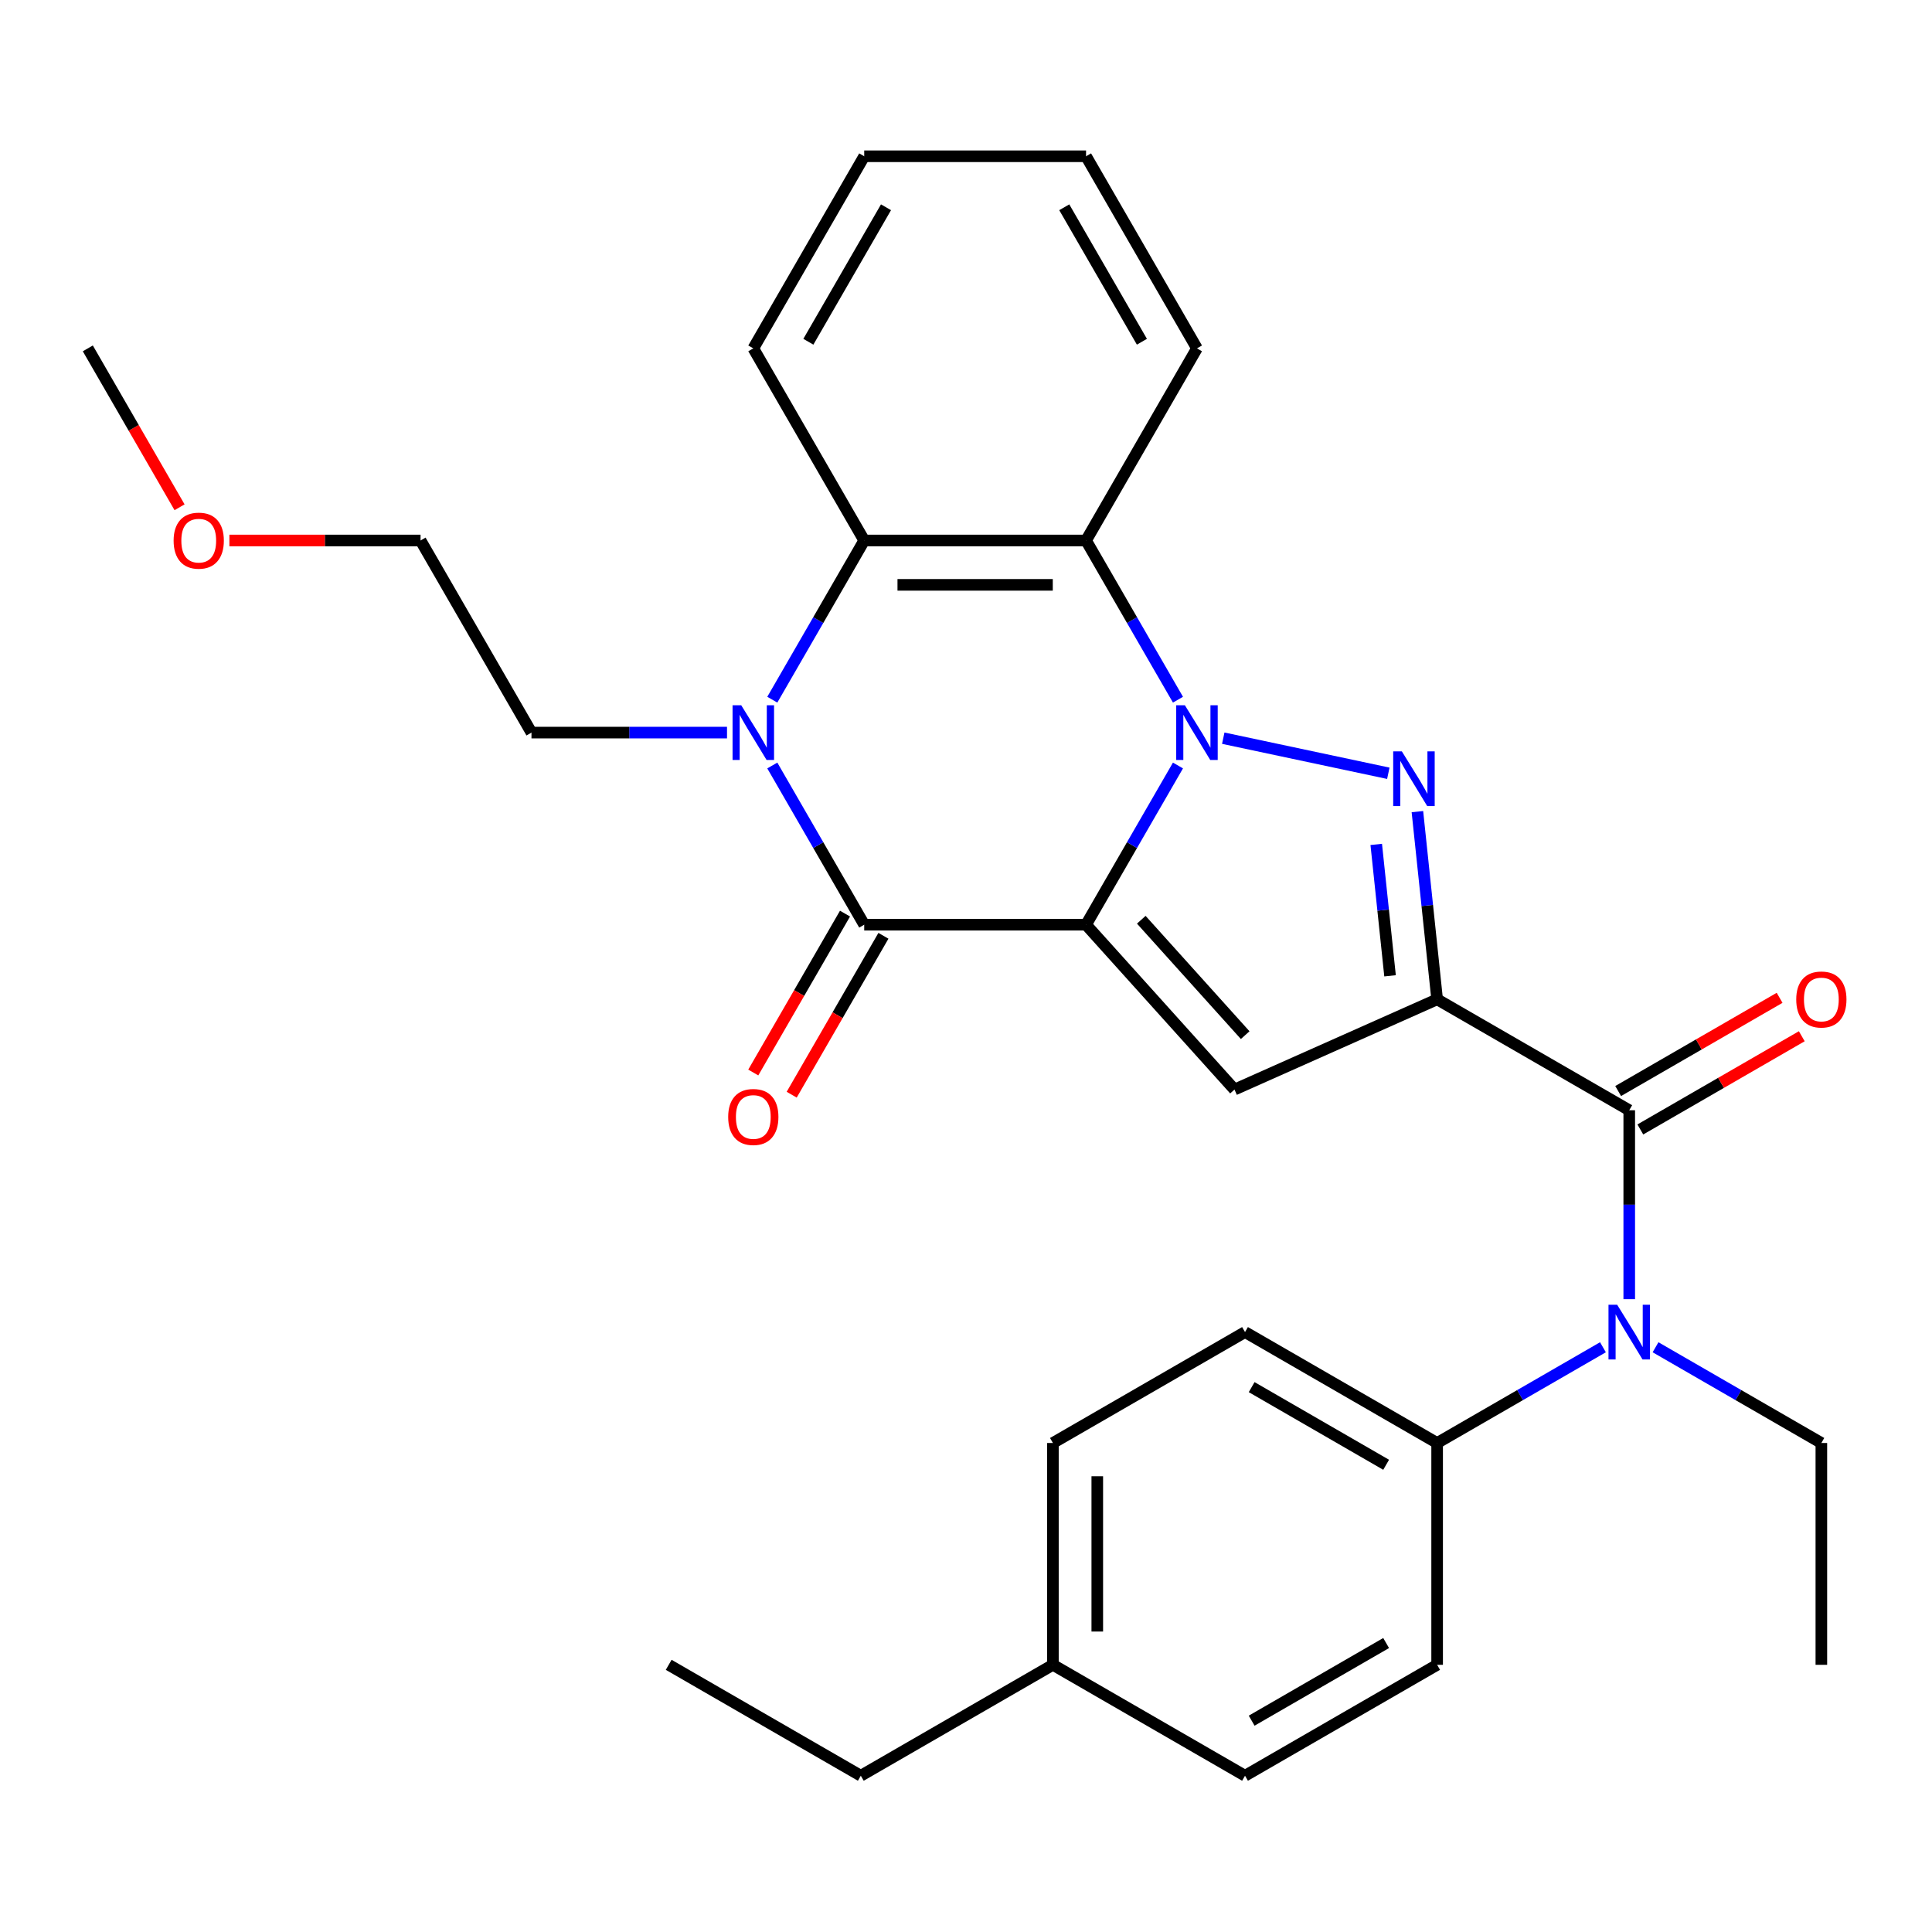 <?xml version='1.0' encoding='iso-8859-1'?>
<svg version='1.1' baseProfile='full'
              xmlns='http://www.w3.org/2000/svg'
                      xmlns:rdkit='http://www.rdkit.org/xml'
                      xmlns:xlink='http://www.w3.org/1999/xlink'
                  xml:space='preserve'
width='1000px' height='1000px' viewBox='0 0 1000 1000'>
<!-- END OF HEADER -->
<rect style='opacity:1.0;fill:#FFFFFF;stroke:none' width='1000' height='1000' x='0' y='0'> </rect>
<path class='bond-0' d='M 562.137,478.626 L 585.926,437.424' style='fill:none;fill-rule:evenodd;stroke:#000000;stroke-width:6px;stroke-linecap:butt;stroke-linejoin:miter;stroke-opacity:1' />
<path class='bond-0' d='M 585.926,437.424 L 609.714,396.221' style='fill:none;fill-rule:evenodd;stroke:#0000FF;stroke-width:6px;stroke-linecap:butt;stroke-linejoin:miter;stroke-opacity:1' />
<path class='bond-3' d='M 562.137,478.626 L 447.319,478.626' style='fill:none;fill-rule:evenodd;stroke:#000000;stroke-width:6px;stroke-linecap:butt;stroke-linejoin:miter;stroke-opacity:1' />
<path class='bond-4' d='M 562.137,478.626 L 638.966,563.953' style='fill:none;fill-rule:evenodd;stroke:#000000;stroke-width:6px;stroke-linecap:butt;stroke-linejoin:miter;stroke-opacity:1' />
<path class='bond-4' d='M 590.727,476.059 L 644.507,535.788' style='fill:none;fill-rule:evenodd;stroke:#000000;stroke-width:6px;stroke-linecap:butt;stroke-linejoin:miter;stroke-opacity:1' />
<path class='bond-2' d='M 633.157,382.083 L 718.593,400.244' style='fill:none;fill-rule:evenodd;stroke:#0000FF;stroke-width:6px;stroke-linecap:butt;stroke-linejoin:miter;stroke-opacity:1' />
<path class='bond-6' d='M 609.714,362.16 L 585.926,320.957' style='fill:none;fill-rule:evenodd;stroke:#0000FF;stroke-width:6px;stroke-linecap:butt;stroke-linejoin:miter;stroke-opacity:1' />
<path class='bond-6' d='M 585.926,320.957 L 562.137,279.755' style='fill:none;fill-rule:evenodd;stroke:#000000;stroke-width:6px;stroke-linecap:butt;stroke-linejoin:miter;stroke-opacity:1' />
<path class='bond-1' d='M 743.858,517.252 L 638.966,563.953' style='fill:none;fill-rule:evenodd;stroke:#000000;stroke-width:6px;stroke-linecap:butt;stroke-linejoin:miter;stroke-opacity:1' />
<path class='bond-7' d='M 743.858,517.252 L 843.294,574.661' style='fill:none;fill-rule:evenodd;stroke:#000000;stroke-width:6px;stroke-linecap:butt;stroke-linejoin:miter;stroke-opacity:1' />
<path class='bond-30' d='M 743.858,517.252 L 738.752,468.673' style='fill:none;fill-rule:evenodd;stroke:#000000;stroke-width:6px;stroke-linecap:butt;stroke-linejoin:miter;stroke-opacity:1' />
<path class='bond-30' d='M 738.752,468.673 L 733.646,420.093' style='fill:none;fill-rule:evenodd;stroke:#0000FF;stroke-width:6px;stroke-linecap:butt;stroke-linejoin:miter;stroke-opacity:1' />
<path class='bond-30' d='M 719.488,505.079 L 715.914,471.073' style='fill:none;fill-rule:evenodd;stroke:#000000;stroke-width:6px;stroke-linecap:butt;stroke-linejoin:miter;stroke-opacity:1' />
<path class='bond-30' d='M 715.914,471.073 L 712.34,437.067' style='fill:none;fill-rule:evenodd;stroke:#0000FF;stroke-width:6px;stroke-linecap:butt;stroke-linejoin:miter;stroke-opacity:1' />
<path class='bond-5' d='M 447.319,478.626 L 423.531,437.424' style='fill:none;fill-rule:evenodd;stroke:#000000;stroke-width:6px;stroke-linecap:butt;stroke-linejoin:miter;stroke-opacity:1' />
<path class='bond-5' d='M 423.531,437.424 L 399.742,396.221' style='fill:none;fill-rule:evenodd;stroke:#0000FF;stroke-width:6px;stroke-linecap:butt;stroke-linejoin:miter;stroke-opacity:1' />
<path class='bond-10' d='M 437.375,472.885 L 413.633,514.008' style='fill:none;fill-rule:evenodd;stroke:#000000;stroke-width:6px;stroke-linecap:butt;stroke-linejoin:miter;stroke-opacity:1' />
<path class='bond-10' d='M 413.633,514.008 L 389.891,555.13' style='fill:none;fill-rule:evenodd;stroke:#FF0000;stroke-width:6px;stroke-linecap:butt;stroke-linejoin:miter;stroke-opacity:1' />
<path class='bond-10' d='M 457.263,484.367 L 433.52,525.49' style='fill:none;fill-rule:evenodd;stroke:#000000;stroke-width:6px;stroke-linecap:butt;stroke-linejoin:miter;stroke-opacity:1' />
<path class='bond-10' d='M 433.52,525.49 L 409.778,566.612' style='fill:none;fill-rule:evenodd;stroke:#FF0000;stroke-width:6px;stroke-linecap:butt;stroke-linejoin:miter;stroke-opacity:1' />
<path class='bond-15' d='M 376.299,379.19 L 325.695,379.19' style='fill:none;fill-rule:evenodd;stroke:#0000FF;stroke-width:6px;stroke-linecap:butt;stroke-linejoin:miter;stroke-opacity:1' />
<path class='bond-15' d='M 325.695,379.19 L 275.091,379.19' style='fill:none;fill-rule:evenodd;stroke:#000000;stroke-width:6px;stroke-linecap:butt;stroke-linejoin:miter;stroke-opacity:1' />
<path class='bond-31' d='M 399.742,362.16 L 423.531,320.957' style='fill:none;fill-rule:evenodd;stroke:#0000FF;stroke-width:6px;stroke-linecap:butt;stroke-linejoin:miter;stroke-opacity:1' />
<path class='bond-31' d='M 423.531,320.957 L 447.319,279.755' style='fill:none;fill-rule:evenodd;stroke:#000000;stroke-width:6px;stroke-linecap:butt;stroke-linejoin:miter;stroke-opacity:1' />
<path class='bond-8' d='M 562.137,279.755 L 447.319,279.755' style='fill:none;fill-rule:evenodd;stroke:#000000;stroke-width:6px;stroke-linecap:butt;stroke-linejoin:miter;stroke-opacity:1' />
<path class='bond-8' d='M 544.915,302.718 L 464.542,302.718' style='fill:none;fill-rule:evenodd;stroke:#000000;stroke-width:6px;stroke-linecap:butt;stroke-linejoin:miter;stroke-opacity:1' />
<path class='bond-16' d='M 562.137,279.755 L 619.547,180.319' style='fill:none;fill-rule:evenodd;stroke:#000000;stroke-width:6px;stroke-linecap:butt;stroke-linejoin:miter;stroke-opacity:1' />
<path class='bond-9' d='M 843.294,574.661 L 843.294,623.555' style='fill:none;fill-rule:evenodd;stroke:#000000;stroke-width:6px;stroke-linecap:butt;stroke-linejoin:miter;stroke-opacity:1' />
<path class='bond-9' d='M 843.294,623.555 L 843.294,672.449' style='fill:none;fill-rule:evenodd;stroke:#0000FF;stroke-width:6px;stroke-linecap:butt;stroke-linejoin:miter;stroke-opacity:1' />
<path class='bond-12' d='M 849.034,584.605 L 890.817,560.482' style='fill:none;fill-rule:evenodd;stroke:#000000;stroke-width:6px;stroke-linecap:butt;stroke-linejoin:miter;stroke-opacity:1' />
<path class='bond-12' d='M 890.817,560.482 L 932.6,536.358' style='fill:none;fill-rule:evenodd;stroke:#FF0000;stroke-width:6px;stroke-linecap:butt;stroke-linejoin:miter;stroke-opacity:1' />
<path class='bond-12' d='M 837.553,564.718 L 879.335,540.594' style='fill:none;fill-rule:evenodd;stroke:#000000;stroke-width:6px;stroke-linecap:butt;stroke-linejoin:miter;stroke-opacity:1' />
<path class='bond-12' d='M 879.335,540.594 L 921.118,516.471' style='fill:none;fill-rule:evenodd;stroke:#FF0000;stroke-width:6px;stroke-linecap:butt;stroke-linejoin:miter;stroke-opacity:1' />
<path class='bond-20' d='M 447.319,279.755 L 389.91,180.319' style='fill:none;fill-rule:evenodd;stroke:#000000;stroke-width:6px;stroke-linecap:butt;stroke-linejoin:miter;stroke-opacity:1' />
<path class='bond-11' d='M 829.683,697.338 L 786.77,722.113' style='fill:none;fill-rule:evenodd;stroke:#0000FF;stroke-width:6px;stroke-linecap:butt;stroke-linejoin:miter;stroke-opacity:1' />
<path class='bond-11' d='M 786.77,722.113 L 743.858,746.889' style='fill:none;fill-rule:evenodd;stroke:#000000;stroke-width:6px;stroke-linecap:butt;stroke-linejoin:miter;stroke-opacity:1' />
<path class='bond-21' d='M 856.904,697.338 L 899.817,722.113' style='fill:none;fill-rule:evenodd;stroke:#0000FF;stroke-width:6px;stroke-linecap:butt;stroke-linejoin:miter;stroke-opacity:1' />
<path class='bond-21' d='M 899.817,722.113 L 942.729,746.889' style='fill:none;fill-rule:evenodd;stroke:#000000;stroke-width:6px;stroke-linecap:butt;stroke-linejoin:miter;stroke-opacity:1' />
<path class='bond-13' d='M 743.858,746.889 L 644.422,689.48' style='fill:none;fill-rule:evenodd;stroke:#000000;stroke-width:6px;stroke-linecap:butt;stroke-linejoin:miter;stroke-opacity:1' />
<path class='bond-13' d='M 717.461,758.165 L 647.856,717.978' style='fill:none;fill-rule:evenodd;stroke:#000000;stroke-width:6px;stroke-linecap:butt;stroke-linejoin:miter;stroke-opacity:1' />
<path class='bond-14' d='M 743.858,746.889 L 743.858,861.707' style='fill:none;fill-rule:evenodd;stroke:#000000;stroke-width:6px;stroke-linecap:butt;stroke-linejoin:miter;stroke-opacity:1' />
<path class='bond-18' d='M 644.422,689.48 L 544.987,746.889' style='fill:none;fill-rule:evenodd;stroke:#000000;stroke-width:6px;stroke-linecap:butt;stroke-linejoin:miter;stroke-opacity:1' />
<path class='bond-17' d='M 743.858,861.707 L 644.422,919.117' style='fill:none;fill-rule:evenodd;stroke:#000000;stroke-width:6px;stroke-linecap:butt;stroke-linejoin:miter;stroke-opacity:1' />
<path class='bond-17' d='M 717.461,850.432 L 647.856,890.618' style='fill:none;fill-rule:evenodd;stroke:#000000;stroke-width:6px;stroke-linecap:butt;stroke-linejoin:miter;stroke-opacity:1' />
<path class='bond-23' d='M 275.091,379.19 L 217.682,279.755' style='fill:none;fill-rule:evenodd;stroke:#000000;stroke-width:6px;stroke-linecap:butt;stroke-linejoin:miter;stroke-opacity:1' />
<path class='bond-27' d='M 619.547,180.319 L 562.137,80.883' style='fill:none;fill-rule:evenodd;stroke:#000000;stroke-width:6px;stroke-linecap:butt;stroke-linejoin:miter;stroke-opacity:1' />
<path class='bond-27' d='M 591.048,176.886 L 550.862,107.281' style='fill:none;fill-rule:evenodd;stroke:#000000;stroke-width:6px;stroke-linecap:butt;stroke-linejoin:miter;stroke-opacity:1' />
<path class='bond-19' d='M 644.422,919.117 L 544.987,861.707' style='fill:none;fill-rule:evenodd;stroke:#000000;stroke-width:6px;stroke-linecap:butt;stroke-linejoin:miter;stroke-opacity:1' />
<path class='bond-33' d='M 544.987,746.889 L 544.987,861.707' style='fill:none;fill-rule:evenodd;stroke:#000000;stroke-width:6px;stroke-linecap:butt;stroke-linejoin:miter;stroke-opacity:1' />
<path class='bond-33' d='M 567.95,764.112 L 567.95,844.485' style='fill:none;fill-rule:evenodd;stroke:#000000;stroke-width:6px;stroke-linecap:butt;stroke-linejoin:miter;stroke-opacity:1' />
<path class='bond-24' d='M 544.987,861.707 L 445.551,919.117' style='fill:none;fill-rule:evenodd;stroke:#000000;stroke-width:6px;stroke-linecap:butt;stroke-linejoin:miter;stroke-opacity:1' />
<path class='bond-28' d='M 389.91,180.319 L 447.319,80.883' style='fill:none;fill-rule:evenodd;stroke:#000000;stroke-width:6px;stroke-linecap:butt;stroke-linejoin:miter;stroke-opacity:1' />
<path class='bond-28' d='M 418.408,176.886 L 458.595,107.281' style='fill:none;fill-rule:evenodd;stroke:#000000;stroke-width:6px;stroke-linecap:butt;stroke-linejoin:miter;stroke-opacity:1' />
<path class='bond-26' d='M 942.729,746.889 L 942.729,861.707' style='fill:none;fill-rule:evenodd;stroke:#000000;stroke-width:6px;stroke-linecap:butt;stroke-linejoin:miter;stroke-opacity:1' />
<path class='bond-22' d='M 118.734,279.755 L 168.208,279.755' style='fill:none;fill-rule:evenodd;stroke:#FF0000;stroke-width:6px;stroke-linecap:butt;stroke-linejoin:miter;stroke-opacity:1' />
<path class='bond-22' d='M 168.208,279.755 L 217.682,279.755' style='fill:none;fill-rule:evenodd;stroke:#000000;stroke-width:6px;stroke-linecap:butt;stroke-linejoin:miter;stroke-opacity:1' />
<path class='bond-25' d='M 92.939,262.564 L 69.197,221.442' style='fill:none;fill-rule:evenodd;stroke:#FF0000;stroke-width:6px;stroke-linecap:butt;stroke-linejoin:miter;stroke-opacity:1' />
<path class='bond-25' d='M 69.197,221.442 L 45.455,180.319' style='fill:none;fill-rule:evenodd;stroke:#000000;stroke-width:6px;stroke-linecap:butt;stroke-linejoin:miter;stroke-opacity:1' />
<path class='bond-29' d='M 445.551,919.117 L 346.115,861.707' style='fill:none;fill-rule:evenodd;stroke:#000000;stroke-width:6px;stroke-linecap:butt;stroke-linejoin:miter;stroke-opacity:1' />
<path class='bond-32' d='M 562.137,80.883 L 447.319,80.883' style='fill:none;fill-rule:evenodd;stroke:#000000;stroke-width:6px;stroke-linecap:butt;stroke-linejoin:miter;stroke-opacity:1' />
<path  class='atom-1' d='M 613.287 365.03
L 622.567 380.03
Q 623.487 381.51, 624.967 384.19
Q 626.447 386.87, 626.527 387.03
L 626.527 365.03
L 630.287 365.03
L 630.287 393.35
L 626.407 393.35
L 616.447 376.95
Q 615.287 375.03, 614.047 372.83
Q 612.847 370.63, 612.487 369.95
L 612.487 393.35
L 608.807 393.35
L 608.807 365.03
L 613.287 365.03
' fill='#0000FF'/>
<path  class='atom-3' d='M 725.596 388.903
L 734.876 403.903
Q 735.796 405.383, 737.276 408.063
Q 738.756 410.743, 738.836 410.903
L 738.836 388.903
L 742.596 388.903
L 742.596 417.223
L 738.716 417.223
L 728.756 400.823
Q 727.596 398.903, 726.356 396.703
Q 725.156 394.503, 724.796 393.823
L 724.796 417.223
L 721.116 417.223
L 721.116 388.903
L 725.596 388.903
' fill='#0000FF'/>
<path  class='atom-6' d='M 383.65 365.03
L 392.93 380.03
Q 393.85 381.51, 395.33 384.19
Q 396.81 386.87, 396.89 387.03
L 396.89 365.03
L 400.65 365.03
L 400.65 393.35
L 396.77 393.35
L 386.81 376.95
Q 385.65 375.03, 384.41 372.83
Q 383.21 370.63, 382.85 369.95
L 382.85 393.35
L 379.17 393.35
L 379.17 365.03
L 383.65 365.03
' fill='#0000FF'/>
<path  class='atom-10' d='M 837.034 675.32
L 846.314 690.32
Q 847.234 691.8, 848.714 694.48
Q 850.194 697.16, 850.274 697.32
L 850.274 675.32
L 854.034 675.32
L 854.034 703.64
L 850.154 703.64
L 840.194 687.24
Q 839.034 685.32, 837.794 683.12
Q 836.594 680.92, 836.234 680.24
L 836.234 703.64
L 832.554 703.64
L 832.554 675.32
L 837.034 675.32
' fill='#0000FF'/>
<path  class='atom-11' d='M 376.91 578.142
Q 376.91 571.342, 380.27 567.542
Q 383.63 563.742, 389.91 563.742
Q 396.19 563.742, 399.55 567.542
Q 402.91 571.342, 402.91 578.142
Q 402.91 585.022, 399.51 588.942
Q 396.11 592.822, 389.91 592.822
Q 383.67 592.822, 380.27 588.942
Q 376.91 585.062, 376.91 578.142
M 389.91 589.622
Q 394.23 589.622, 396.55 586.742
Q 398.91 583.822, 398.91 578.142
Q 398.91 572.582, 396.55 569.782
Q 394.23 566.942, 389.91 566.942
Q 385.59 566.942, 383.23 569.742
Q 380.91 572.542, 380.91 578.142
Q 380.91 583.862, 383.23 586.742
Q 385.59 589.622, 389.91 589.622
' fill='#FF0000'/>
<path  class='atom-13' d='M 929.729 517.332
Q 929.729 510.532, 933.089 506.732
Q 936.449 502.932, 942.729 502.932
Q 949.009 502.932, 952.369 506.732
Q 955.729 510.532, 955.729 517.332
Q 955.729 524.212, 952.329 528.132
Q 948.929 532.012, 942.729 532.012
Q 936.489 532.012, 933.089 528.132
Q 929.729 524.252, 929.729 517.332
M 942.729 528.812
Q 947.049 528.812, 949.369 525.932
Q 951.729 523.012, 951.729 517.332
Q 951.729 511.772, 949.369 508.972
Q 947.049 506.132, 942.729 506.132
Q 938.409 506.132, 936.049 508.932
Q 933.729 511.732, 933.729 517.332
Q 933.729 523.052, 936.049 525.932
Q 938.409 528.812, 942.729 528.812
' fill='#FF0000'/>
<path  class='atom-23' d='M 89.864 279.835
Q 89.864 273.035, 93.224 269.235
Q 96.584 265.435, 102.864 265.435
Q 109.144 265.435, 112.504 269.235
Q 115.864 273.035, 115.864 279.835
Q 115.864 286.715, 112.464 290.635
Q 109.064 294.515, 102.864 294.515
Q 96.624 294.515, 93.224 290.635
Q 89.864 286.755, 89.864 279.835
M 102.864 291.315
Q 107.184 291.315, 109.504 288.435
Q 111.864 285.515, 111.864 279.835
Q 111.864 274.275, 109.504 271.475
Q 107.184 268.635, 102.864 268.635
Q 98.544 268.635, 96.184 271.435
Q 93.864 274.235, 93.864 279.835
Q 93.864 285.555, 96.184 288.435
Q 98.544 291.315, 102.864 291.315
' fill='#FF0000'/>
</svg>
